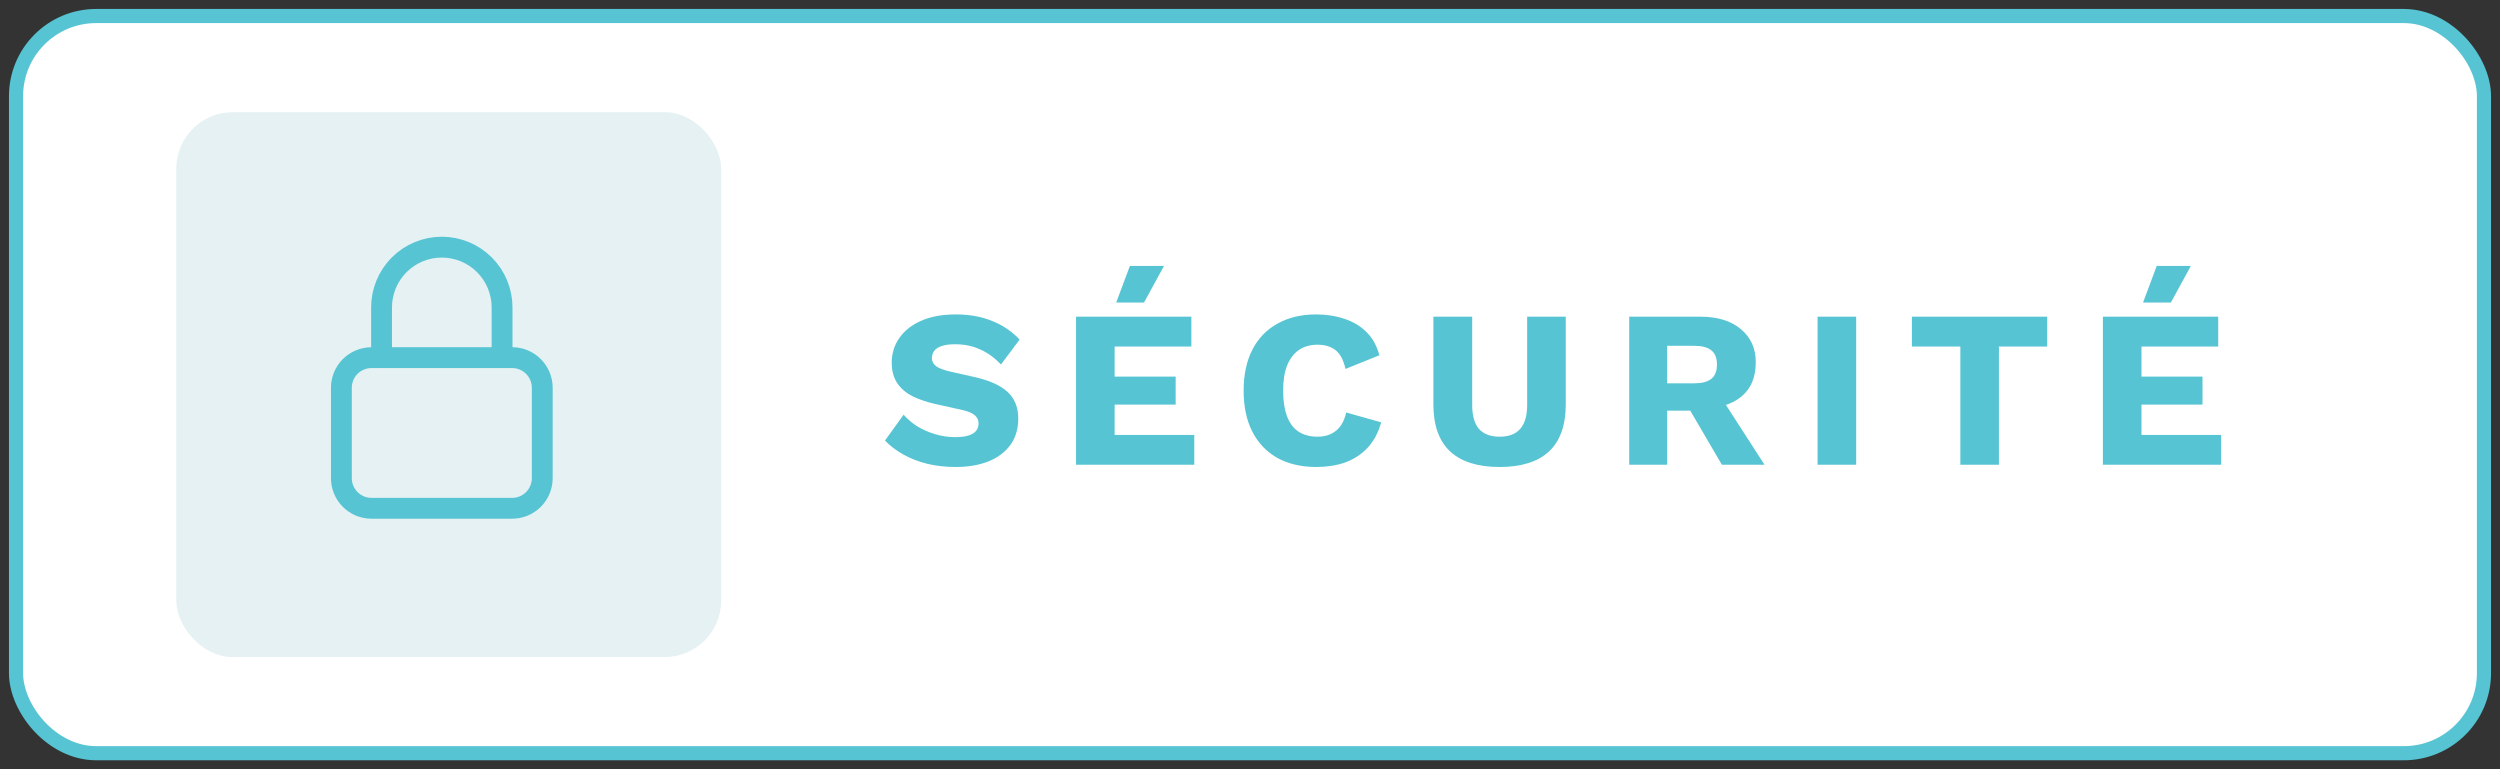 <svg width="156" height="48" viewBox="0 0 156 48" fill="none" xmlns="http://www.w3.org/2000/svg">
<rect x="0" y="0" width="156" height="48" fill="#333333" stroke="none"/>
<rect x="1" y="1" width="154" height="46" rx="5" fill="url(#paint0_linear_1866_3542)"/>
<rect x="1" y="1" width="154" height="46" rx="5" stroke="#56C4D3" stroke-width="0.882" stroke-linecap="round"/>
<rect x="11" y="7" width="34" height="34" rx="3.527" fill="#E5F1F2"/>
<path d="M31.329 22.317V19.183C31.329 18.186 30.933 17.229 30.228 16.524C29.523 15.819 28.566 15.422 27.569 15.422C26.572 15.422 25.615 15.819 24.91 16.524C24.205 17.229 23.809 18.186 23.809 19.183V22.317M23.182 31.718H31.956C32.455 31.718 32.933 31.519 33.286 31.167C33.638 30.814 33.837 30.336 33.837 29.837V24.197C33.837 23.698 33.638 23.22 33.286 22.867C32.933 22.515 32.455 22.317 31.956 22.317H23.182C22.683 22.317 22.205 22.515 21.852 22.867C21.5 23.22 21.302 23.698 21.302 24.197V29.837C21.302 30.336 21.5 30.814 21.852 31.167C22.205 31.519 22.683 31.718 23.182 31.718Z" stroke="#56C4D3" stroke-width="1.3" stroke-linecap="round" stroke-linejoin="round"/>
<path d="M59.634 19.62C60.493 19.62 61.249 19.755 61.902 20.026C62.565 20.287 63.139 20.675 63.624 21.188L62.462 22.742C62.061 22.322 61.627 22.009 61.16 21.804C60.703 21.589 60.18 21.482 59.592 21.482C59.247 21.482 58.967 21.519 58.752 21.594C58.537 21.669 58.383 21.771 58.29 21.902C58.197 22.033 58.15 22.182 58.15 22.35C58.15 22.546 58.239 22.714 58.416 22.854C58.603 22.985 58.901 23.097 59.312 23.19L60.866 23.54C61.79 23.755 62.467 24.067 62.896 24.478C63.325 24.889 63.54 25.435 63.54 26.116C63.54 26.769 63.372 27.325 63.036 27.782C62.7 28.23 62.238 28.571 61.65 28.804C61.062 29.028 60.39 29.14 59.634 29.14C59.018 29.14 58.43 29.075 57.87 28.944C57.31 28.804 56.806 28.608 56.358 28.356C55.91 28.104 55.532 27.815 55.224 27.488L56.386 25.878C56.619 26.149 56.904 26.391 57.24 26.606C57.585 26.811 57.959 26.975 58.36 27.096C58.771 27.217 59.186 27.278 59.606 27.278C59.933 27.278 60.203 27.245 60.418 27.18C60.642 27.115 60.805 27.017 60.908 26.886C61.011 26.755 61.062 26.601 61.062 26.424C61.062 26.228 60.992 26.065 60.852 25.934C60.712 25.794 60.446 25.677 60.054 25.584L58.346 25.206C57.823 25.085 57.357 24.926 56.946 24.73C56.545 24.525 56.227 24.254 55.994 23.918C55.761 23.573 55.644 23.143 55.644 22.63C55.644 22.051 55.803 21.538 56.12 21.09C56.437 20.633 56.895 20.273 57.492 20.012C58.089 19.751 58.803 19.62 59.634 19.62ZM67.145 29V19.76H74.341V21.622H69.553V23.498H73.361V25.248H69.553V27.138H74.523V29H67.145ZM70.505 16.596H72.633L71.387 18.878H69.651L70.505 16.596ZM86.185 26.354C86.008 26.998 85.723 27.53 85.331 27.95C84.939 28.361 84.473 28.664 83.931 28.86C83.39 29.047 82.793 29.14 82.139 29.14C81.206 29.14 80.399 28.953 79.717 28.58C79.036 28.197 78.513 27.651 78.149 26.942C77.785 26.233 77.603 25.379 77.603 24.38C77.603 23.381 77.785 22.527 78.149 21.818C78.513 21.109 79.036 20.567 79.717 20.194C80.399 19.811 81.201 19.62 82.125 19.62C82.769 19.62 83.362 19.713 83.903 19.9C84.445 20.077 84.902 20.353 85.275 20.726C85.649 21.099 85.915 21.58 86.073 22.168L83.959 23.022C83.829 22.443 83.614 22.047 83.315 21.832C83.026 21.617 82.657 21.51 82.209 21.51C81.771 21.51 81.388 21.617 81.061 21.832C80.744 22.047 80.497 22.369 80.319 22.798C80.151 23.218 80.067 23.745 80.067 24.38C80.067 25.005 80.147 25.533 80.305 25.962C80.464 26.391 80.702 26.713 81.019 26.928C81.346 27.143 81.747 27.25 82.223 27.25C82.671 27.25 83.049 27.129 83.357 26.886C83.675 26.634 83.889 26.251 84.001 25.738L86.185 26.354ZM97.703 19.76V25.234C97.703 26.541 97.353 27.521 96.653 28.174C95.962 28.818 94.935 29.14 93.573 29.14C92.219 29.14 91.193 28.818 90.493 28.174C89.793 27.521 89.443 26.541 89.443 25.234V19.76H91.865V25.276C91.865 25.939 92.005 26.433 92.285 26.76C92.574 27.087 93.003 27.25 93.573 27.25C94.151 27.25 94.581 27.087 94.861 26.76C95.15 26.433 95.295 25.939 95.295 25.276V19.76H97.703ZM106.074 19.76C107.176 19.76 108.03 20.021 108.636 20.544C109.252 21.057 109.56 21.743 109.56 22.602C109.56 23.545 109.257 24.263 108.65 24.758C108.044 25.253 107.19 25.5 106.088 25.5L105.864 25.626H104.03V29H101.664V19.76H106.074ZM105.738 23.918C106.205 23.918 106.555 23.825 106.788 23.638C107.022 23.451 107.138 23.153 107.138 22.742C107.138 22.341 107.022 22.047 106.788 21.86C106.555 21.673 106.205 21.58 105.738 21.58H104.03V23.918H105.738ZM107.152 24.422L110.106 29H107.446L105.08 24.954L107.152 24.422ZM115.825 19.76V29H113.417V19.76H115.825ZM127.744 19.76V21.622H124.734V29H122.326V21.622H119.302V19.76H127.744ZM131.22 29V19.76H138.416V21.622H133.628V23.498H137.436V25.248H133.628V27.138H138.598V29H131.22ZM134.58 16.596H136.708L135.462 18.878H133.726L134.58 16.596Z" fill="#56C4D3"/>
<defs>
<linearGradient id="paint0_linear_1866_3542" x1="78" y1="1" x2="78" y2="47" gradientUnits="userSpaceOnUse">
<stop stop-color="white"/>
<stop offset="1" stop-color="white"/>
</linearGradient>
</defs>
</svg>
